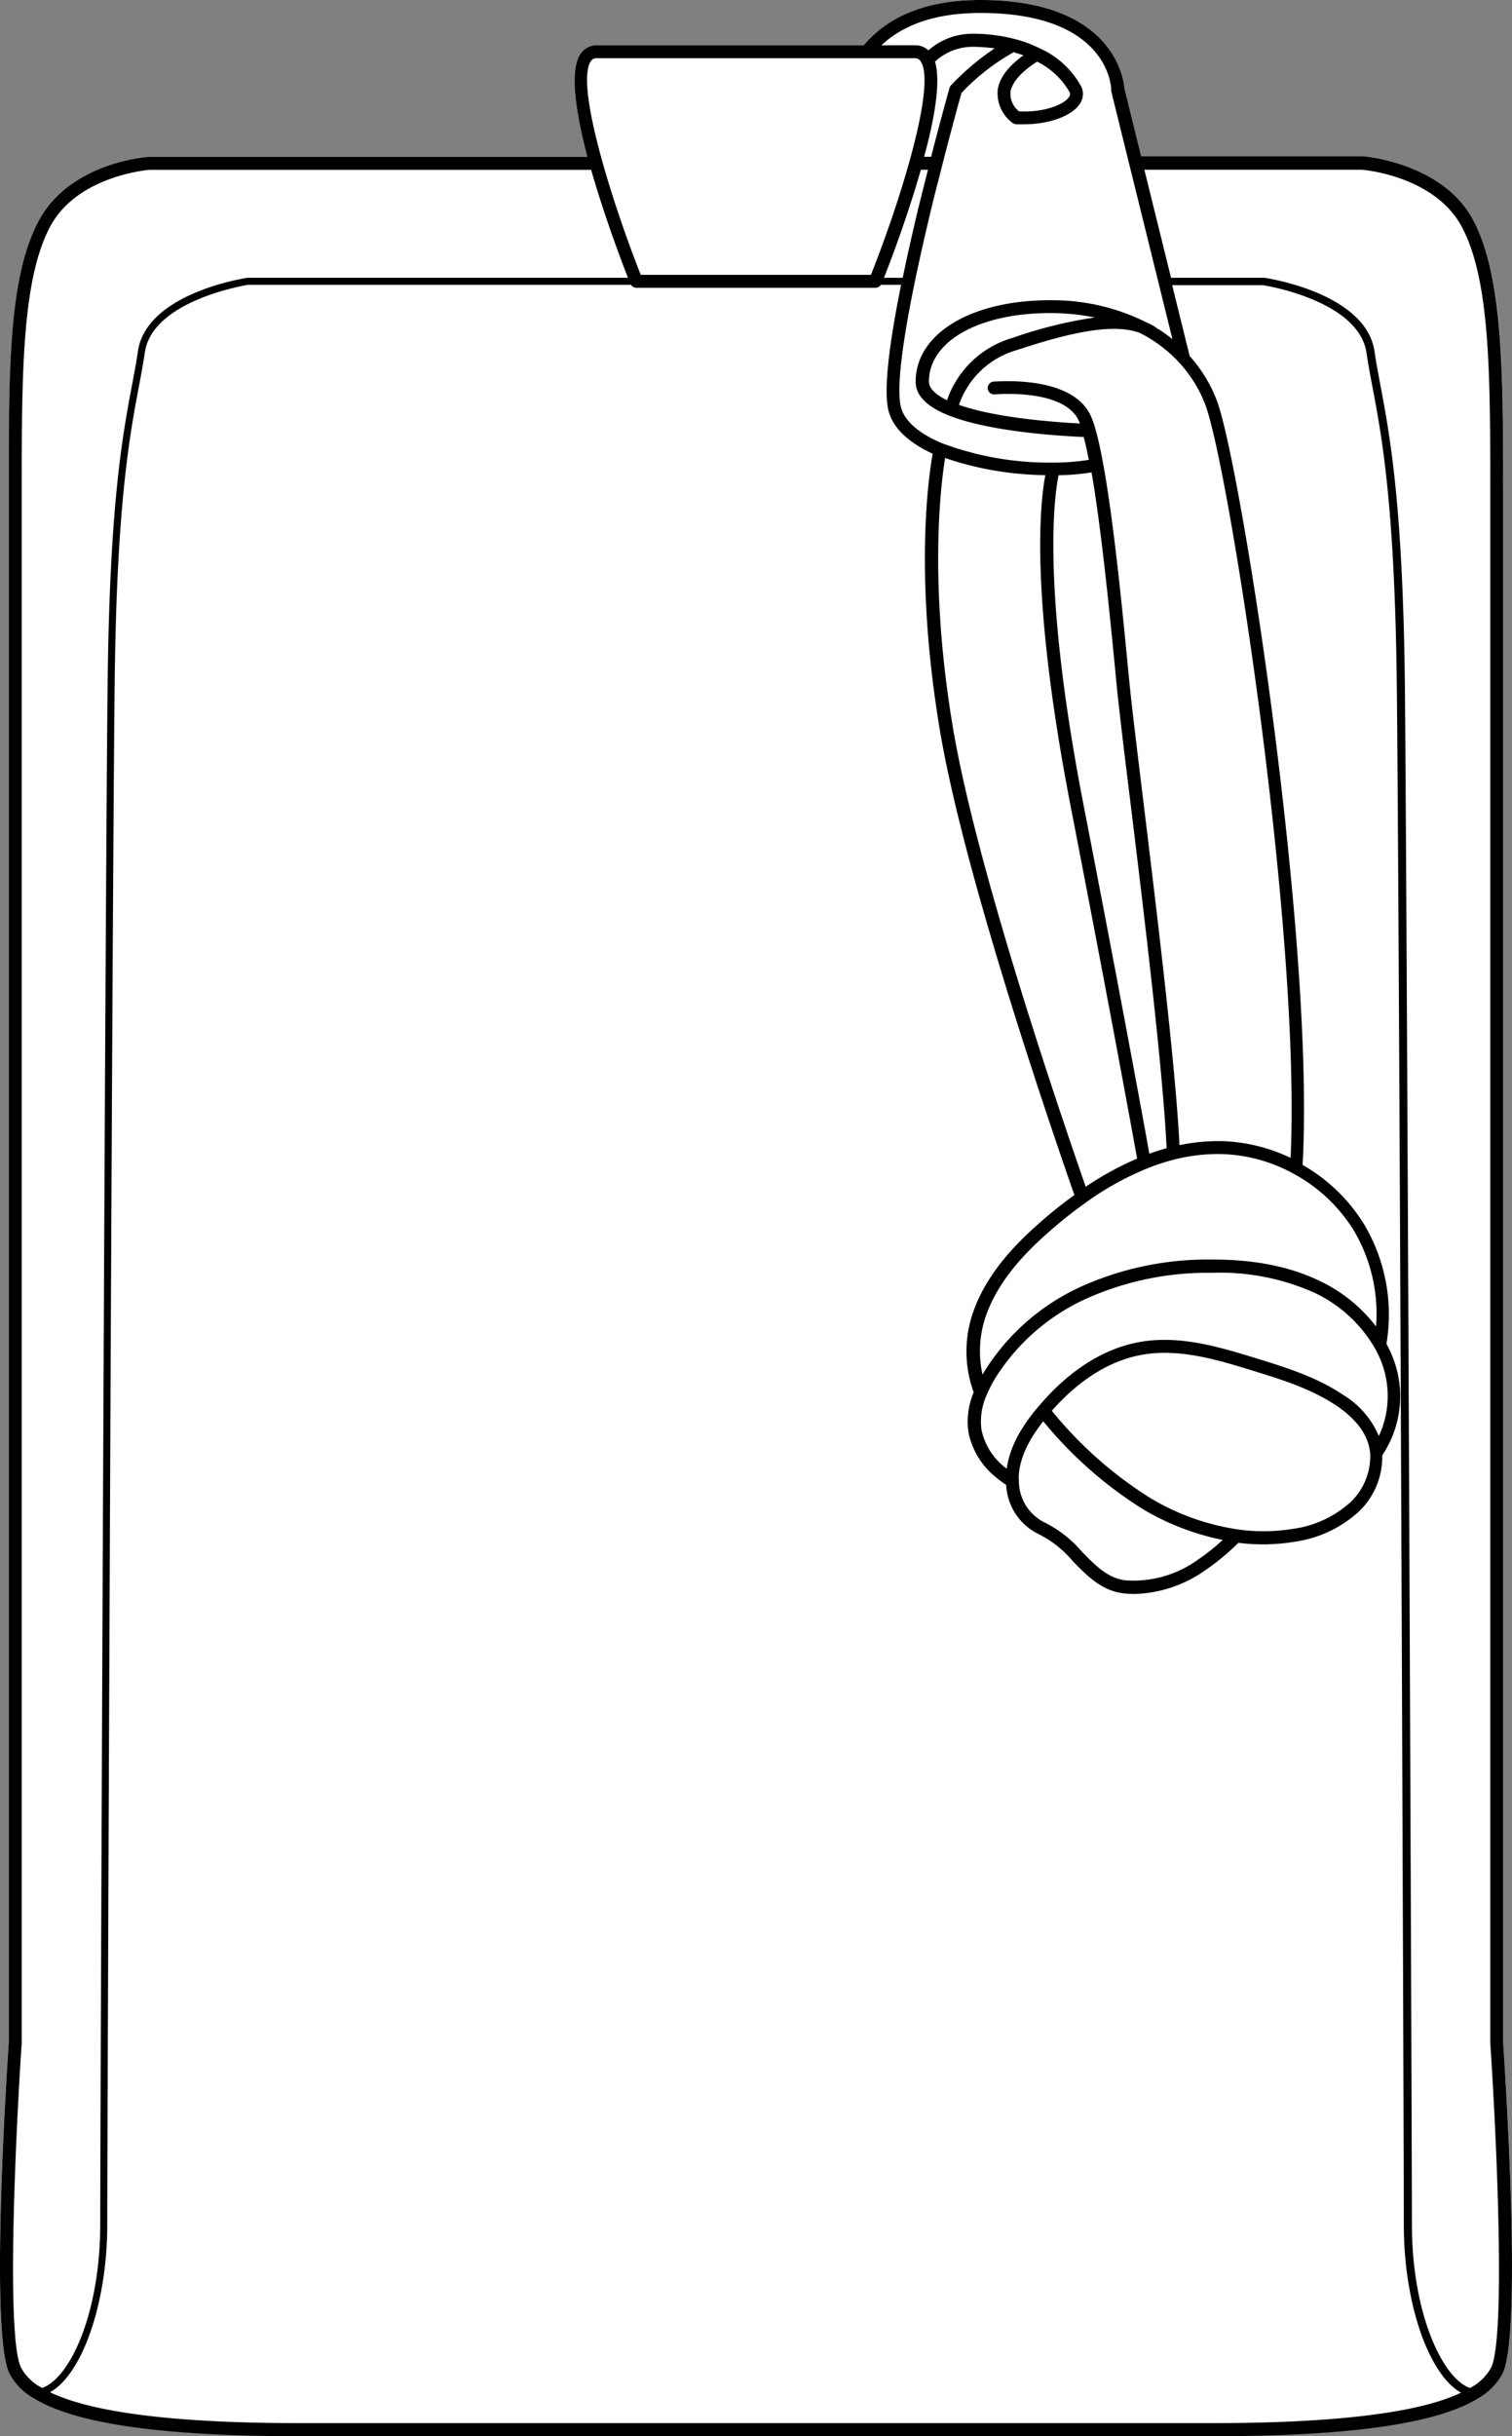 <svg xmlns="http://www.w3.org/2000/svg" viewBox="0 0 214.98 346.13"><rect x="0" y="0" width="214.98" height="346.13" fill="#808080" stroke="none"/><defs><style>.cls-1{fill:#fff;}</style></defs><g id="Layer_2" data-name="Layer 2"><g id="Layer_1-2" data-name="Layer 1"><path class="cls-1" d="M213.72,290.22c.29,4.16,2.74,41.36-.09,47a9,9,0,0,1-3.51,3.53c-5.89,3.6-18.23,5.36-37.7,5.36H42.56c-19.48,0-31.82-1.76-37.71-5.37a8.79,8.79,0,0,1-3.5-3.52c-2.83-5.66-.39-42.86-.1-47.08V70.26c0-17.31,0-31,4.3-39s15.2-9,15.66-9H83.54C81.88,16,80.93,10,82.52,7.68a2.73,2.73,0,0,1,2.36-1.25h38C126.41,2.18,132,0,139.39,0c19,0,20.38,11.28,20.48,12.61l2.38,9.67H193.7c.52,0,11.33.88,15.72,9s4.3,21.66,4.3,39Z"/><path d="M213.72,290.22v-220c0-17.31,0-31-4.3-39s-15.2-9-15.72-9H162.25l-2.38-9.67C159.77,11.28,158.37,0,139.39,0c-7.42,0-13,2.18-16.56,6.43H84.88a2.73,2.73,0,0,0-2.36,1.25c-1.59,2.35-.64,8.35,1,14.6H21.21c-.46,0-11.27.88-15.66,9s-4.3,21.66-4.3,39v219.9c-.29,4.22-2.73,41.42.1,47.08a8.79,8.79,0,0,0,3.5,3.52c5.89,3.61,18.23,5.37,37.71,5.37H172.42c19.47,0,31.81-1.76,37.7-5.36a9,9,0,0,0,3.51-3.53C216.46,331.58,214,294.38,213.72,290.22ZM139.39,1.84C157.57,1.84,158,12.32,158,12.76a1.49,1.49,0,0,0,0,.21l8.7,35.22a21,21,0,0,0-1.95-1.41l-.06,0a7.54,7.54,0,0,0-1.88-1.06l-.1-.06a29.85,29.85,0,0,0-13.43-3c-11.24,0-19.09,4.76-19.09,11.58,0,1.94,1.57,3.54,4.66,4.77,5.71,2.29,15.45,2.92,19.23,3.08.25.94.49,2,.73,3.25a32.76,32.76,0,0,1-5.09.39h-.1A43.64,43.64,0,0,1,134,63c-2.3-.95-5.19-2.61-5.88-5.08-.61-2.16-.38-8.75,4.2-27.88.33-1.37.65-2.71,1-4,.57-2.27,1.11-4.38,1.59-6.21.91-3.44,1.59-5.91,1.8-6.63a31,31,0,0,1,7.42-5.78c.47.14.93.28,1.38.44-2.08,1.51-3.3,3.08-3.62,4.69h0A5.2,5.2,0,0,0,144,17.49a1,1,0,0,0,.47.17c.37,0,.75,0,1.12,0,3.48,0,6.69-1.12,7.88-2.82a2.45,2.45,0,0,0,.29-2.49,12.53,12.53,0,0,0-5.92-5.48h0a18,18,0,0,0-3.54-1.32,24.05,24.05,0,0,0-6.13-.76A9.57,9.57,0,0,0,132,7.15a2.75,2.75,0,0,0-1.91-.72h-4.76C128.56,3.39,133.28,1.84,139.39,1.84Zm24.27,211.07a56.91,56.91,0,0,1-14.11-12.46c2.87-3.26,7.33-7.07,13.08-8a18.24,18.24,0,0,1,3-.23c4.28,0,8.6,1.33,12.49,2.53,4.06,1.25,8.26,2.55,11.83,4.93,1.71,1.13,3.9,3,4.63,5.55a7.75,7.75,0,0,1,.24,1.33,5.24,5.24,0,0,1,0,.56,9,9,0,0,1-2.69,6.21,15.19,15.19,0,0,1-8.25,3.89,25.9,25.9,0,0,1-7.92.08A33.73,33.73,0,0,1,163.66,212.91Zm10.19,5.89a29.43,29.43,0,0,1-3.5,2.79A15.67,15.67,0,0,1,160,224.54c-2.49-.3-4.25-2.11-6.11-4a16.9,16.9,0,0,0-5.46-4.27,6.55,6.55,0,0,1-3.56-5.88,6,6,0,0,1,0-1c.23-2.36,1.35-4.75,3.46-7.45a58.07,58.07,0,0,0,14.37,12.61A36.32,36.32,0,0,0,173.85,218.8Zm17.06-20.65c-3.78-2.53-8.11-3.86-12.3-5.16-5-1.53-10.64-3.28-16.27-2.36-6.66,1.08-11.67,5.62-14.67,9.2l-.35.4c-2.47,3-3.81,5.74-4.18,8.46l-.23-.18a9.22,9.22,0,0,1-3.36-5.35,9.09,9.09,0,0,1,.76-5,17.18,17.18,0,0,1,1.15-2.26,29.74,29.74,0,0,1,13.26-11.5,42.13,42.13,0,0,1,17.5-3.55A32.79,32.79,0,0,1,187,183.73a19.54,19.54,0,0,1,8.45,7.77,14.64,14.64,0,0,1,1.28,2.95,13.46,13.46,0,0,1-.68,9.59A12.66,12.66,0,0,0,190.91,198.15Zm4.74-9.68a21.88,21.88,0,0,0-7.83-6.38c-4.33-2.13-9.46-3.15-15.61-3.13A43.94,43.94,0,0,0,154,182.68a31.63,31.63,0,0,0-14.07,12.23c-.08.13-.15.27-.23.41a15.33,15.33,0,0,1,.42-8.18c1.86-5.5,6.21-9.72,9.79-12.78,1.46-1.25,3-2.45,4.55-3.55a42,42,0,0,1,8.64-4.79,30.28,30.28,0,0,1,4-1.3,25.14,25.14,0,0,1,6.74-.74,22.45,22.45,0,0,1,10.12,2.81,22.78,22.78,0,0,1,8.5,8A23.18,23.18,0,0,1,195.65,188.47Zm-43.43-73.95c5.13,26.44,8.25,43.41,9.46,50.1a43.6,43.6,0,0,0-7.31,4c-4.92-14.14-15.73-46.36-18.91-65.4-3.43-20.57-1.7-34.36-1.08-38.14a45.84,45.84,0,0,0,14.25,2.43C147.9,71.28,146.39,84.4,152.22,114.52Zm-1.71-47a31.83,31.83,0,0,0,4.69-.4c1.43,8.23,2.63,20.58,3.42,28.66l.12,1.28c.3,3.1,1,9,1.93,16.48,2,16.33,4.69,38.56,5.2,49.6-.82.23-1.63.49-2.45.79-1.25-6.93-4.35-23.78-9.4-49.77C148.06,83.34,149.92,70.4,150.51,67.53Zm33,97a24.33,24.33,0,0,0-9.67-2.38,26.56,26.56,0,0,0-6.14.57c-.55-11.23-3.23-33.2-5.2-49.39-.91-7.46-1.63-13.35-1.92-16.43l-.13-1.28c-1-10.37-2.69-27.72-4.71-34.68a14.44,14.44,0,0,0-.59-1.71c-2.57-6-13.43-5-13.89-5a.91.91,0,0,0,.18,1.82c.1,0,10-.91,12,3.87l.1.26c-3.56-.18-11.94-.79-17.19-2.64a12.19,12.19,0,0,1,8.2-7.78c6.46-2.13,13.41-4,17.51-2.45.6.3,1.17.63,1.75,1a19.75,19.75,0,0,1,3.82,3.18.27.27,0,0,0,.07.08,18.64,18.64,0,0,1,3.67,5.94C174.63,66,185,132,183.5,164.52ZM134.65,56.87c-1.32-.64-2.57-1.54-2.57-2.65,0-5.74,7.1-9.74,17.26-9.74a31.55,31.55,0,0,1,6.31.63A62.57,62.57,0,0,0,144,48,13.9,13.9,0,0,0,134.65,56.87ZM132.94,8.76a7.88,7.88,0,0,1,5.22-2.11,24.67,24.67,0,0,1,3.26.22,36.31,36.31,0,0,0-6.21,5.26.85.85,0,0,0-.21.37s-.77,2.74-1.86,6.89c-.24.9-.49,1.87-.75,2.89h-1C132.88,16.83,133.79,11.58,132.94,8.76Zm-1,15.36c-.12.49-.25,1-.38,1.5-.32,1.28-.65,2.62-1,4q-1.29,5.4-2.21,9.85h-2.67c1-2.49,3.4-8.87,5.25-15.35ZM147.46,8.76a10.77,10.77,0,0,1,4.63,4.36.65.65,0,0,1-.12.7c-.79,1.12-3.7,2.19-7.09,2a3.19,3.19,0,0,1-1.19-2.91C144,11.6,145.25,10.17,147.46,8.76ZM84,8.71a.9.9,0,0,1,.84-.44h45.21a.92.92,0,0,1,.85.44c2.28,3.37-3,20.14-7.07,30.34H91.1C87.07,28.85,81.76,12.08,84,8.71ZM5.8,339.19A7.11,7.11,0,0,1,3,336.42c-2.21-4.41-.68-34.8.09-46.2v-220c0-17.05,0-30.52,4.08-38.09,3.91-7.24,14.08-8,14.12-8H84.05C85.9,30.6,88.32,37,89.29,39.47H35.18c-.59.09-14.36,2.24-15.57,10.44-.22,1.53-.5,3-.83,4.75-1.35,7.16-3.2,17-3.48,42.62-.36,32.65-1.05,207.13-1.05,218.8,0,12.42-4.21,21.77-8.25,23.21Zm166.62,5.1H42.56c-17.51,0-29.41-1.48-35.45-4.39,4.56-2.52,8.14-12.6,8.14-23.81,0-11.67.69-186.14,1.05-218.79.28-25.57,2.12-35.33,3.46-42.45.33-1.73.61-3.23.84-4.79,1.1-7.46,14.59-9.57,14.65-9.59H89.72a.89.89,0,0,0,.76.42h34a.91.91,0,0,0,.76-.42h2.88c-1.89,9.37-2.48,15.4-1.76,18,.67,2.39,2.79,4.39,6.25,6-.59,3.28-2.63,17.29,1,39.14,3.24,19.41,14.3,52.27,19.15,66.19-1.41,1-2.8,2.1-4.12,3.23-3.76,3.22-8.34,7.66-10.34,13.6a16.89,16.89,0,0,0,.14,11.19,10.74,10.74,0,0,0-.74,5.71,11,11,0,0,0,4,6.45,15.06,15.06,0,0,0,1.36,1,8.2,8.2,0,0,0,4.63,7,15.35,15.35,0,0,1,4.86,3.85c2,2.06,4.07,4.19,7.2,4.56a13.64,13.64,0,0,0,1.57.09,18.25,18.25,0,0,0,10-3.34,33.09,33.09,0,0,0,4.76-3.93,27.6,27.6,0,0,0,8-.15,17,17,0,0,0,9.24-4.4,10.73,10.73,0,0,0,3.21-7.88,15.09,15.09,0,0,0,1.88-12.84,16.77,16.77,0,0,0-1.28-3,25.1,25.1,0,0,0-3.25-17.1,24.54,24.54,0,0,0-8.67-8.32c1.77-32.38-8.89-100-12.2-108.61a20.15,20.15,0,0,0-3.86-6.32l-2.49-10.07h12.9c.14,0,13.63,2.14,14.73,9.6.23,1.56.51,3.07.84,4.81,1.35,7.12,3.18,16.88,3.47,42.43.36,32.61,1,207.11,1,218.79,0,11.21,3.58,21.29,8.13,23.81C201.83,342.81,189.93,344.29,172.42,344.29ZM212,336.42a7.19,7.19,0,0,1-2.81,2.78l-.19.1c-4-1.44-8.25-10.79-8.25-23.21,0-11.68-.69-186.19-1-218.81-.29-25.63-2.14-35.43-3.49-42.6-.32-1.73-.6-3.22-.83-4.76-1.21-8.2-15-10.36-15.64-10.45H166.5l-3.79-15.35h30.92c.1,0,10.27.81,14.18,8.05,4.08,7.57,4.08,21,4.08,38.09v220C212.66,301.62,214.19,332,212,336.42Z"/></g></g></svg>
